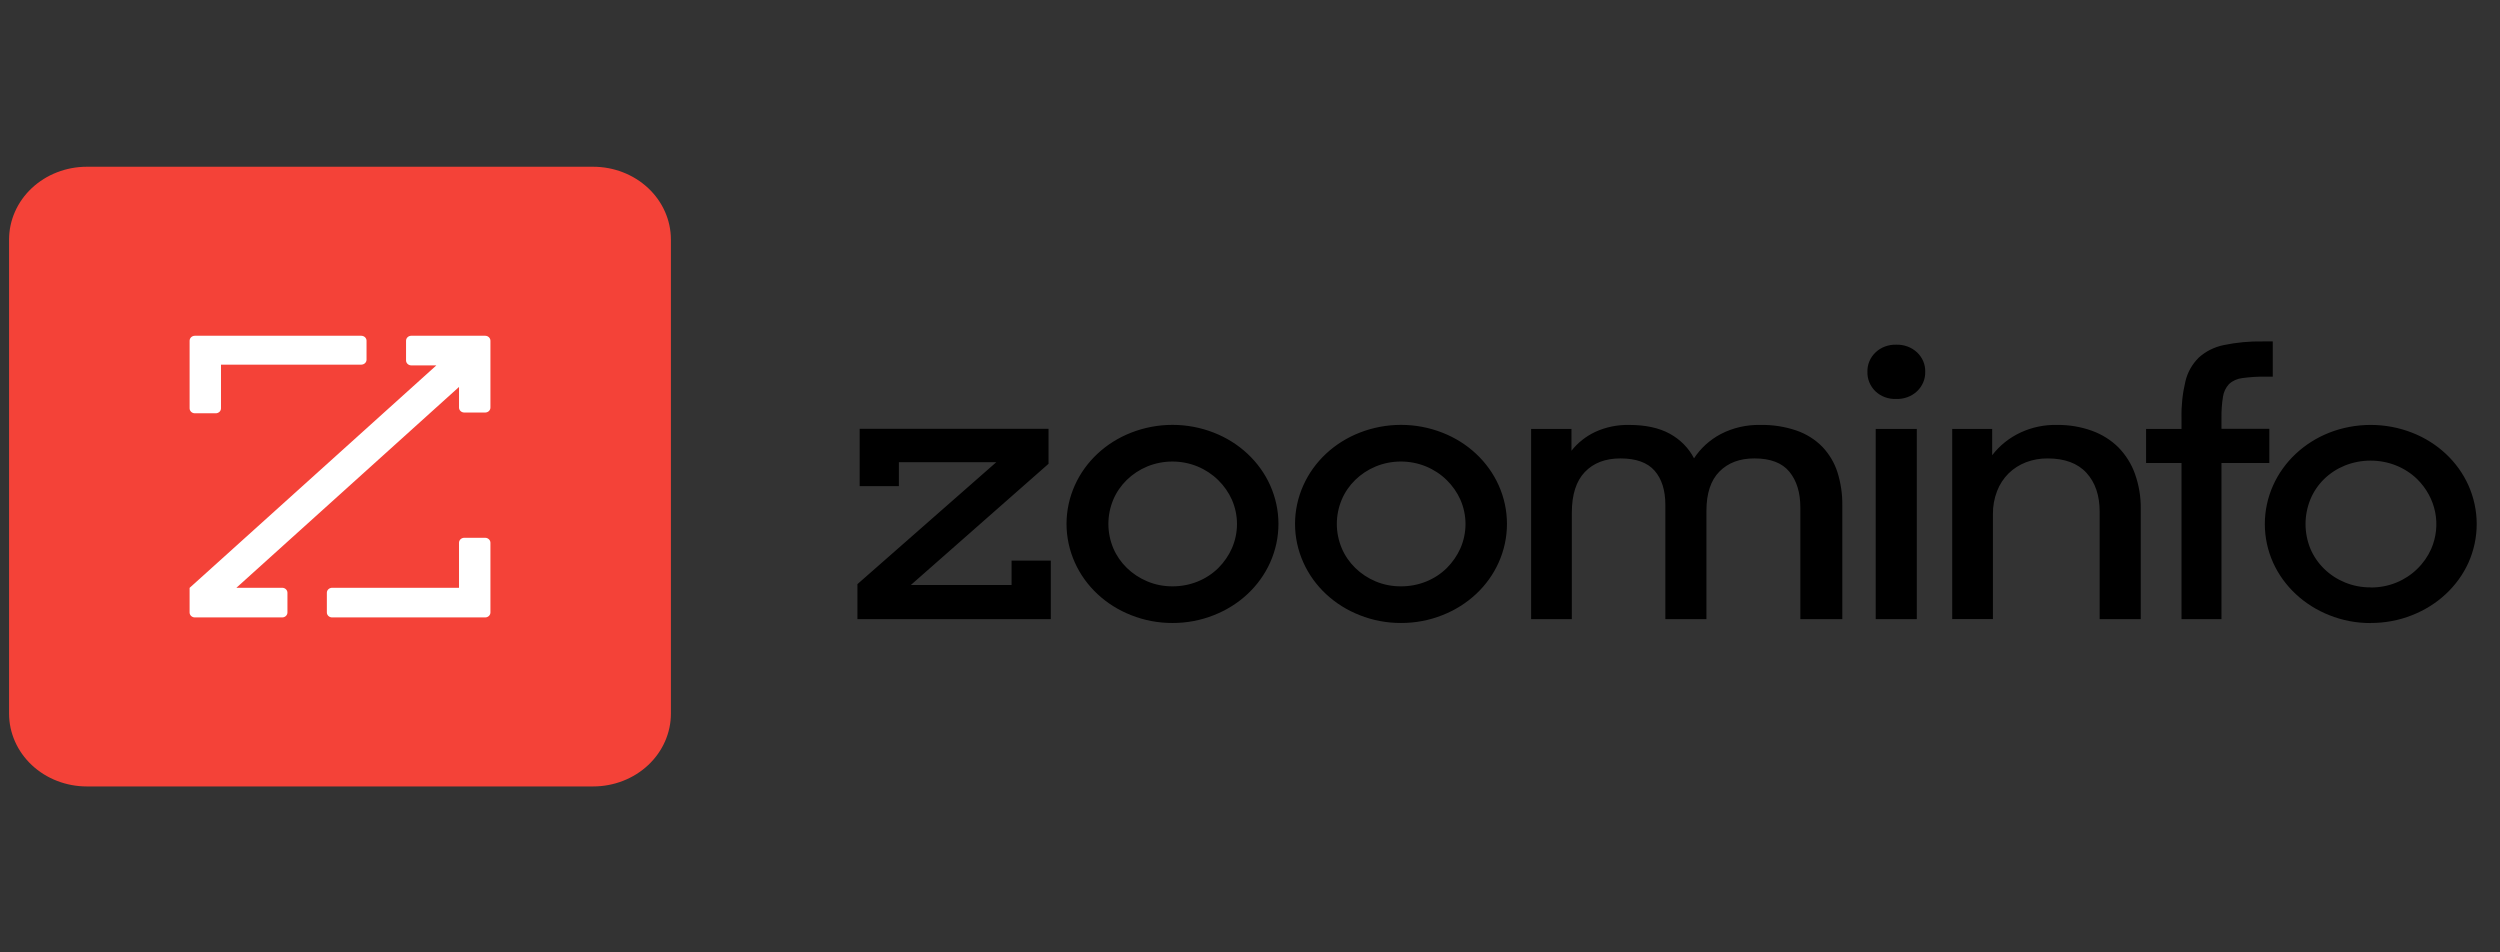 <svg width="210" height="80" viewBox="0 0 210 80" fill="none" xmlns="http://www.w3.org/2000/svg">
<rect x="0" y="0" width="210" height="80" fill="#333333" stroke="none"/>
<g clip-path="url(#clip0_10670_4516)">
<path d="M72.024 52.005V49.067L83.688 38.825H75.506V40.837H72.212V36.02H88.077V38.959L76.509 49.141H84.972V47.093H88.267V52.006L72.024 52.005ZM98.49 52.331C97.297 52.336 96.117 52.112 95.02 51.675C92.882 50.84 91.18 49.25 90.285 47.248C89.825 46.222 89.588 45.12 89.588 44.007C89.588 42.894 89.825 41.792 90.285 40.766C91.181 38.766 92.882 37.176 95.02 36.342C96.119 35.911 97.298 35.689 98.49 35.689C99.681 35.689 100.86 35.911 101.959 36.342C104.097 37.176 105.798 38.766 106.694 40.766C107.153 41.793 107.39 42.894 107.39 44.007C107.39 45.12 107.153 46.222 106.694 47.248C105.799 49.25 104.098 50.84 101.959 51.675C100.862 52.112 99.681 52.336 98.49 52.331ZM98.49 49.252C99.209 49.255 99.922 49.121 100.584 48.856C101.246 48.591 101.843 48.202 102.339 47.713C102.821 47.23 103.207 46.67 103.478 46.06C104.05 44.751 104.05 43.284 103.478 41.975C103.205 41.362 102.813 40.802 102.322 40.322C101.832 39.84 101.245 39.454 100.595 39.184C99.928 38.91 99.209 38.769 98.481 38.769C97.753 38.769 97.033 38.91 96.367 39.184C95.065 39.728 94.043 40.726 93.517 41.967C92.967 43.28 92.967 44.739 93.517 46.052C94.044 47.291 95.067 48.289 96.367 48.834C97.034 49.114 97.758 49.257 98.49 49.252ZM117.686 52.33C116.494 52.335 115.314 52.112 114.217 51.675C112.078 50.84 110.377 49.25 109.482 47.248C109.021 46.222 108.783 45.12 108.783 44.007C108.783 42.894 109.021 41.792 109.482 40.766C110.377 38.766 112.078 37.176 114.217 36.342C115.316 35.911 116.495 35.689 117.686 35.689C118.877 35.689 120.056 35.911 121.155 36.342C123.293 37.176 124.994 38.766 125.889 40.766C126.349 41.793 126.585 42.894 126.585 44.007C126.585 45.12 126.349 46.222 125.889 47.248C124.995 49.25 123.294 50.84 121.155 51.675C120.058 52.112 118.878 52.335 117.686 52.33ZM117.686 49.252C118.406 49.255 119.118 49.121 119.78 48.856C120.442 48.591 121.039 48.202 121.534 47.713C122.016 47.23 122.402 46.67 122.674 46.06C123.245 44.751 123.245 43.284 122.674 41.975C122.4 41.362 122.009 40.802 121.519 40.322C121.028 39.84 120.44 39.454 119.79 39.184C119.123 38.91 118.402 38.768 117.673 38.768C116.945 38.768 116.224 38.91 115.557 39.184C114.255 39.727 113.232 40.726 112.707 41.967C112.156 43.28 112.156 44.739 112.707 46.052C113.233 47.293 114.255 48.293 115.557 48.839C116.227 49.118 116.953 49.259 117.686 49.252ZM128.614 36.028H132.003V37.864C132.525 37.197 133.209 36.654 133.998 36.281C134.885 35.874 135.863 35.674 136.85 35.694C138.221 35.694 139.357 35.939 140.254 36.429C141.141 36.913 141.853 37.635 142.298 38.501C142.849 37.652 143.623 36.948 144.547 36.459C145.563 35.932 146.711 35.669 147.872 35.694C148.909 35.674 149.94 35.835 150.914 36.168C151.739 36.456 152.48 36.923 153.076 37.53C153.66 38.146 154.092 38.873 154.344 39.662C154.628 40.565 154.767 41.503 154.754 42.445V52.005H151.229V42.621C151.229 41.378 150.924 40.382 150.312 39.631C149.7 38.881 148.717 38.505 147.364 38.507C146.138 38.507 145.162 38.873 144.433 39.609C143.704 40.343 143.34 41.446 143.34 42.915V52.006H139.89V42.413C139.89 41.189 139.59 40.232 138.989 39.543C138.387 38.853 137.431 38.508 136.12 38.507C134.852 38.507 133.854 38.887 133.127 39.648C132.4 40.407 132.035 41.548 132.034 43.066V52.005H128.614V36.028ZM156.864 31.233C156.854 30.933 156.909 30.634 157.026 30.354C157.143 30.073 157.318 29.818 157.543 29.604C157.767 29.39 158.036 29.221 158.334 29.11C158.631 28.998 158.949 28.945 159.269 28.954C159.596 28.942 159.922 28.994 160.226 29.105C160.531 29.217 160.807 29.387 161.038 29.604C161.263 29.818 161.439 30.073 161.556 30.354C161.673 30.634 161.728 30.933 161.719 31.233C161.727 31.533 161.671 31.832 161.554 32.111C161.437 32.391 161.262 32.646 161.038 32.861C160.808 33.078 160.532 33.249 160.227 33.361C159.923 33.473 159.596 33.525 159.269 33.513C158.946 33.525 158.624 33.473 158.324 33.361C158.024 33.248 157.753 33.078 157.528 32.861C157.307 32.643 157.135 32.386 157.021 32.106C156.907 31.825 156.853 31.526 156.864 31.226V31.233ZM157.559 36.028H161.012V52.007H157.559V36.028ZM163.986 36.028H167.343V38.24C167.959 37.431 168.779 36.775 169.729 36.331C170.679 35.888 171.731 35.669 172.792 35.694C173.794 35.682 174.788 35.847 175.723 36.184C176.563 36.487 177.32 36.962 177.94 37.574C178.566 38.215 179.04 38.971 179.333 39.795C179.671 40.742 179.836 41.735 179.823 42.733V52.005H176.371V42.978C176.371 41.614 176.002 40.529 175.263 39.72C174.524 38.913 173.437 38.508 172 38.508C171.376 38.502 170.756 38.612 170.178 38.832C169.628 39.045 169.132 39.362 168.721 39.765C168.295 40.192 167.967 40.695 167.757 41.245C167.516 41.866 167.397 42.523 167.406 43.184V52H163.986V36.028ZM180.27 36.028H183.247V35.108C183.224 34.069 183.335 33.031 183.579 32.016C183.753 31.278 184.136 30.598 184.688 30.047C185.266 29.52 185.989 29.154 186.777 28.99C187.863 28.763 188.976 28.659 190.089 28.68H190.912V31.639H190.341C189.679 31.629 189.017 31.669 188.362 31.758C187.937 31.804 187.541 31.982 187.237 32.262C186.962 32.563 186.786 32.934 186.73 33.327C186.635 33.925 186.593 34.529 186.604 35.133V36.02H190.624V38.893H186.604V52.005H183.247V38.893H180.27V36.028ZM199.138 52.337C197.942 52.342 196.758 52.117 195.659 51.675C193.536 50.834 191.844 49.254 190.943 47.267C190.482 46.238 190.245 45.134 190.245 44.019C190.245 42.903 190.482 41.799 190.943 40.77C191.837 38.775 193.53 37.187 195.659 36.345C196.761 35.914 197.943 35.693 199.137 35.693C200.33 35.693 201.512 35.914 202.614 36.345C204.753 37.18 206.454 38.77 207.349 40.771C207.807 41.8 208.043 42.904 208.043 44.019C208.043 45.134 207.807 46.238 207.349 47.267C206.446 49.259 204.746 50.841 202.614 51.675C201.517 52.112 200.337 52.335 199.145 52.33L199.138 52.337ZM199.138 49.348C199.882 49.354 200.619 49.213 201.301 48.934C201.956 48.665 202.548 48.277 203.042 47.793C203.545 47.306 203.945 46.733 204.222 46.107C204.647 45.127 204.762 44.053 204.553 43.014C204.344 41.975 203.819 41.014 203.042 40.246C202.535 39.753 201.926 39.36 201.253 39.093C200.579 38.826 199.855 38.69 199.123 38.692C198.38 38.692 197.644 38.834 196.961 39.108C196.306 39.376 195.714 39.763 195.22 40.246C194.723 40.735 194.335 41.311 194.075 41.94C193.528 43.279 193.528 44.76 194.075 46.099C194.341 46.726 194.734 47.298 195.233 47.785C195.727 48.269 196.319 48.656 196.974 48.925C197.658 49.206 198.398 49.347 199.145 49.34L199.138 49.348Z" fill="black"/>
<path d="M0.762 20.123C0.762 18.501 1.451 16.945 2.675 15.798C3.9 14.652 5.562 14.007 7.294 14.007H49.825C51.557 14.007 53.219 14.652 54.444 15.798C55.668 16.945 56.356 18.501 56.356 20.123V59.946C56.356 61.568 55.668 63.123 54.444 64.27C53.219 65.417 51.557 66.061 49.825 66.061H7.294C5.562 66.061 3.9 65.417 2.675 64.27C1.451 63.123 0.762 61.568 0.762 59.946V20.123Z" fill="#F44238"/>
<path d="M34.552 28.204H40.754C40.998 28.204 41.196 28.39 41.196 28.622V34.231C41.197 34.285 41.187 34.34 41.165 34.39C41.144 34.441 41.112 34.487 41.071 34.527C41.03 34.566 40.982 34.597 40.928 34.619C40.875 34.64 40.817 34.652 40.759 34.653H39C38.941 34.652 38.884 34.641 38.83 34.62C38.776 34.599 38.727 34.568 38.686 34.529C38.645 34.491 38.613 34.445 38.591 34.394C38.569 34.343 38.557 34.289 38.558 34.235V32.503L19.857 49.373H23.703C23.947 49.373 24.145 49.56 24.145 49.791V51.447C24.145 51.678 23.947 51.864 23.703 51.864H16.368C16.309 51.864 16.252 51.853 16.198 51.832C16.144 51.811 16.095 51.78 16.054 51.741C16.013 51.702 15.981 51.656 15.959 51.606C15.937 51.555 15.926 51.501 15.926 51.447V49.381L36.653 30.693H34.551C34.492 30.693 34.435 30.682 34.381 30.661C34.327 30.64 34.278 30.609 34.237 30.57C34.196 30.531 34.163 30.485 34.141 30.435C34.119 30.384 34.108 30.33 34.108 30.275V28.621C34.108 28.39 34.306 28.203 34.551 28.203L34.552 28.204ZM18.563 30.63H30.347C30.405 30.63 30.463 30.619 30.517 30.597C30.57 30.576 30.619 30.545 30.66 30.507C30.701 30.468 30.734 30.422 30.756 30.371C30.778 30.321 30.789 30.267 30.789 30.212V28.622C30.789 28.512 30.744 28.406 30.661 28.328C30.579 28.25 30.466 28.205 30.349 28.204H16.369C16.311 28.204 16.253 28.215 16.199 28.236C16.145 28.258 16.096 28.288 16.055 28.327C16.015 28.366 15.982 28.412 15.96 28.463C15.938 28.513 15.927 28.567 15.927 28.622V34.299C15.927 34.529 16.125 34.717 16.369 34.717H18.124C18.241 34.716 18.353 34.671 18.436 34.593C18.518 34.515 18.564 34.409 18.563 34.299V30.63ZM38.558 49.373H27.899C27.84 49.374 27.782 49.385 27.729 49.406C27.675 49.427 27.626 49.458 27.585 49.496C27.544 49.535 27.511 49.581 27.489 49.632C27.467 49.682 27.455 49.737 27.456 49.791V51.447C27.456 51.678 27.654 51.864 27.899 51.864H40.754C40.813 51.864 40.87 51.853 40.924 51.832C40.978 51.811 41.027 51.78 41.068 51.741C41.109 51.702 41.141 51.656 41.163 51.606C41.185 51.555 41.197 51.501 41.196 51.447V45.592C41.196 45.482 41.15 45.376 41.067 45.298C40.984 45.22 40.872 45.175 40.754 45.174H38.999C38.94 45.175 38.883 45.185 38.829 45.207C38.775 45.228 38.726 45.259 38.685 45.297C38.644 45.336 38.612 45.382 38.59 45.433C38.568 45.483 38.556 45.538 38.557 45.592V49.373H38.558Z" fill="white"/>
</g>
<defs>
<clipPath id="clip0_10670_4516">
<rect width="209" height="53" fill="white" transform="translate(0.257 13.534)"/>
</clipPath>
</defs>
</svg>
